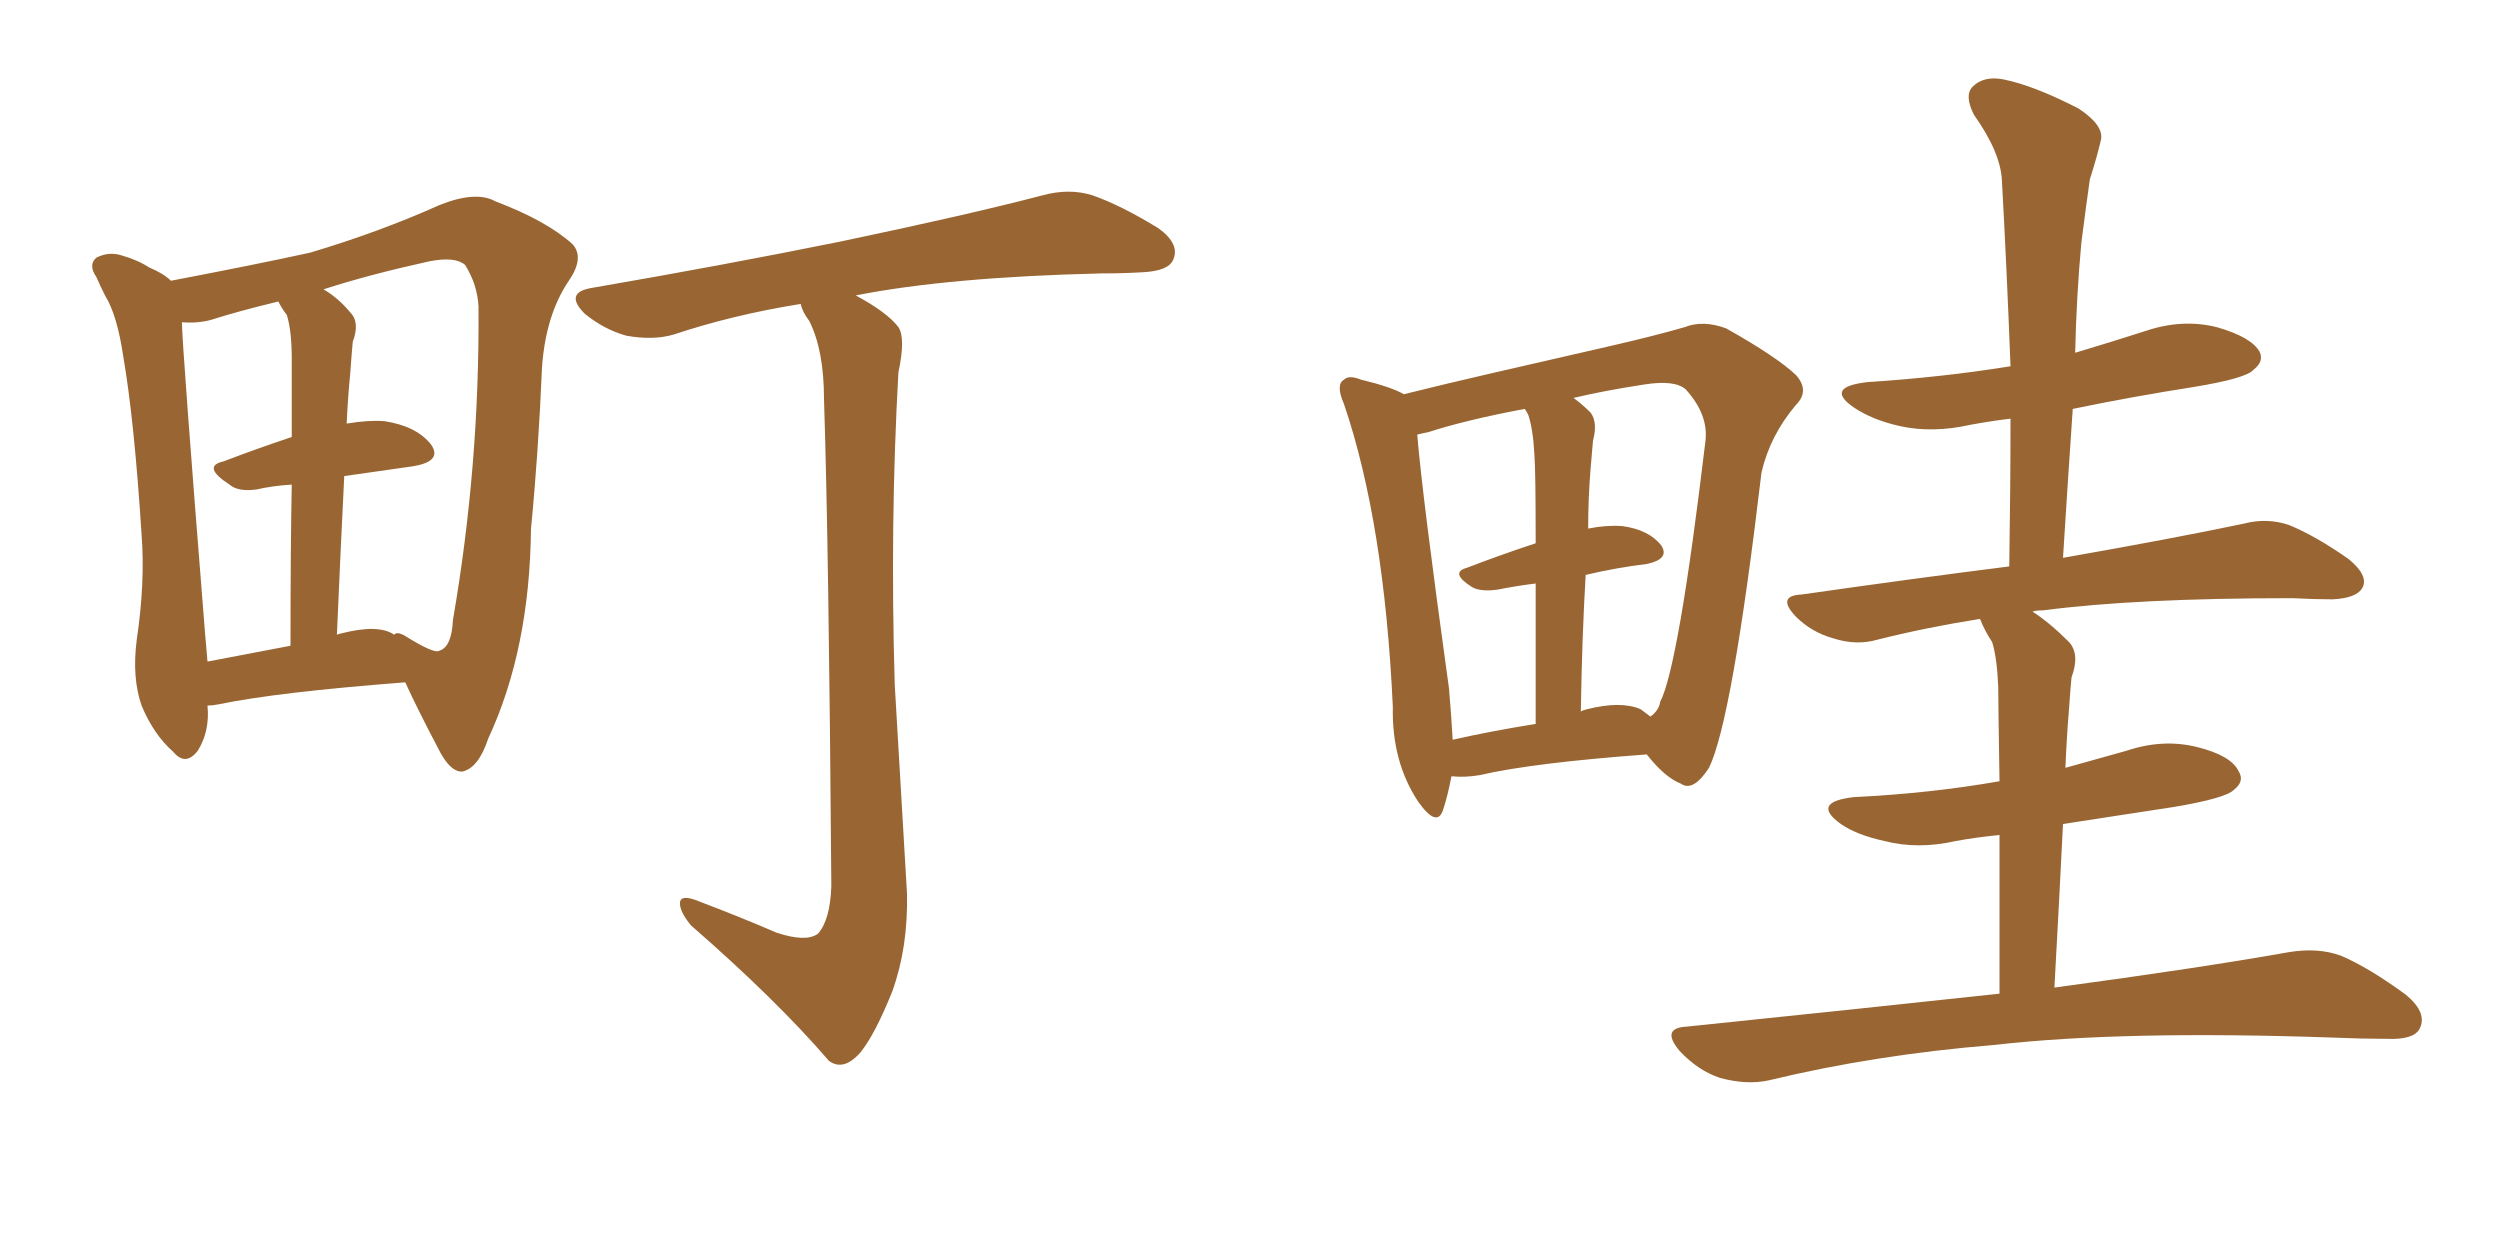 <svg xmlns="http://www.w3.org/2000/svg" xmlns:xlink="http://www.w3.org/1999/xlink" width="300" height="150"><path fill="#996633" padding="10" d="M24.90 84.67L24.90 84.67Q25.20 87.74 23.73 90.09L23.73 90.09Q22.27 91.99 20.80 90.23L20.80 90.23Q18.46 88.18 16.99 84.67L16.99 84.67Q15.82 81.30 16.41 76.76L16.41 76.76Q17.43 69.87 16.99 64.16L16.99 64.16Q16.11 50.39 14.79 42.77L14.79 42.77Q14.06 37.79 12.60 35.45L12.60 35.45Q12.01 34.28 11.57 33.25L11.57 33.25Q10.55 31.79 11.57 30.91L11.57 30.91Q13.04 30.18 14.50 30.62L14.50 30.62Q16.55 31.20 17.87 32.08L17.87 32.08Q19.63 32.81 20.51 33.69L20.51 33.69Q30.47 31.79 37.21 30.32L37.21 30.32Q45.56 27.83 52.73 24.61L52.73 24.61Q57.13 22.85 59.47 24.17L59.47 24.17Q65.63 26.51 68.70 29.30L68.70 29.30Q70.17 30.91 68.26 33.69L68.26 33.69Q65.48 37.79 65.04 44.09L65.04 44.09Q64.60 54.49 63.72 63.43L63.72 63.43Q63.57 77.93 58.59 88.62L58.59 88.62Q57.42 92.14 55.52 92.58L55.52 92.58Q54.20 92.72 52.88 90.38L52.88 90.38Q50.10 85.11 48.63 81.88L48.63 81.88Q33.25 83.06 26.22 84.52L26.22 84.52Q25.49 84.67 24.90 84.67ZM40.87 76.03L40.87 76.03Q45.41 74.85 47.31 76.17L47.31 76.17Q47.61 75.73 48.63 76.32L48.63 76.32Q52.15 78.52 52.73 78.08L52.73 78.08Q54.20 77.64 54.35 74.41L54.35 74.41Q57.57 55.81 57.42 36.77L57.42 36.77Q57.28 34.13 55.81 31.79L55.81 31.79Q54.64 30.76 51.56 31.35L51.56 31.35Q44.24 32.96 38.82 34.72L38.82 34.72Q40.58 35.74 42.04 37.50L42.04 37.50Q43.21 38.67 42.33 41.02L42.33 41.02Q42.19 42.48 42.04 44.68L42.04 44.68Q41.75 47.61 41.60 50.83L41.60 50.83Q44.24 50.39 46.14 50.54L46.14 50.54Q49.95 51.12 51.71 53.32L51.71 53.32Q53.17 55.37 49.51 55.96L49.51 55.96Q45.41 56.54 41.31 57.13L41.31 57.13Q40.87 65.92 40.43 76.17L40.43 76.17Q40.72 76.03 40.87 76.03ZM24.90 79.39L24.90 79.39Q29.44 78.52 34.86 77.49L34.86 77.49Q34.86 65.63 35.01 58.15L35.01 58.15Q32.67 58.30 30.76 58.74L30.76 58.74Q28.56 59.03 27.54 58.15L27.54 58.15Q24.17 55.96 26.81 55.37L26.81 55.37Q30.62 53.91 35.01 52.44L35.01 52.44Q35.01 44.53 35.01 43.07L35.01 43.07Q35.01 39.70 34.42 37.79L34.42 37.79Q33.84 37.06 33.40 36.18L33.40 36.18Q28.56 37.35 25.34 38.38L25.34 38.38Q23.73 38.82 21.83 38.67L21.83 38.67Q21.83 41.16 24.61 76.03L24.61 76.03Q24.76 77.93 24.90 79.39ZM93.16 111.91L93.16 111.91L93.16 111.91Q96.68 113.09 98.14 112.06L98.14 112.06Q99.61 110.45 99.76 106.35L99.76 106.35Q99.46 65.63 98.88 47.90L98.88 47.90Q98.88 42.04 97.12 38.53L97.12 38.53Q96.24 37.35 96.09 36.47L96.09 36.47Q87.89 37.79 80.86 40.14L80.86 40.14Q78.37 40.87 75.15 40.28L75.15 40.28Q72.51 39.55 70.17 37.65L70.17 37.65Q67.68 35.16 70.90 34.57L70.90 34.57Q87.01 31.79 100.78 29.00L100.78 29.00Q116.16 25.78 125.10 23.44L125.10 23.44Q128.32 22.56 131.10 23.44L131.10 23.44Q134.47 24.61 139.01 27.39L139.01 27.39Q141.65 29.30 140.77 31.20L140.77 31.20Q140.19 32.52 137.11 32.67L137.11 32.67Q134.77 32.81 132.13 32.81L132.13 32.81Q113.82 33.25 102.69 35.45L102.69 35.45Q106.49 37.50 107.81 39.26L107.81 39.26Q108.69 40.58 107.81 44.68L107.81 44.68Q106.79 62.84 107.37 82.18L107.37 82.18Q108.25 97.41 108.84 107.23L108.84 107.23Q108.98 113.67 107.08 118.95L107.08 118.95Q105.03 124.07 103.27 126.27L103.27 126.27Q101.22 128.61 99.46 127.29L99.46 127.29Q93.16 119.97 82.91 111.04L82.91 111.04Q81.59 109.42 81.59 108.40L81.59 108.40Q81.59 107.37 83.35 107.96L83.35 107.96Q88.77 110.01 93.16 111.91ZM239.94 119.24L239.94 119.24Q239.94 107.81 239.94 100.20L239.94 100.20Q237.01 100.49 234.67 100.93L234.67 100.93Q230.13 101.95 226.17 100.93L226.17 100.93Q222.80 100.20 220.90 98.88L220.90 98.88Q217.24 96.24 222.51 95.65L222.51 95.65Q231.59 95.21 239.94 93.75L239.94 93.75Q239.79 84.38 239.79 82.47L239.79 82.47Q239.65 78.96 239.06 77.05L239.06 77.05Q238.18 75.73 237.60 74.27L237.60 74.27Q231.15 75.29 225.29 76.76L225.29 76.76Q222.80 77.49 220.02 76.61L220.02 76.61Q217.38 75.88 215.48 73.97L215.48 73.97Q213.13 71.48 216.21 71.34L216.21 71.34Q229.54 69.43 241.11 67.97L241.11 67.97Q241.26 58.74 241.26 50.24L241.26 50.24Q238.77 50.54 236.43 50.98L236.43 50.98Q231.88 52.00 227.93 51.12L227.93 51.12Q224.71 50.39 222.51 48.93L222.51 48.93Q218.85 46.44 224.12 45.85L224.12 45.85Q233.20 45.26 241.26 43.95L241.26 43.95Q240.82 32.37 240.23 21.68L240.23 21.68Q240.09 18.31 236.87 13.77L236.87 13.77Q235.69 11.43 236.72 10.40L236.72 10.40Q238.04 9.08 240.38 9.52L240.38 9.52Q244.04 10.25 249.46 13.04L249.46 13.04Q252.54 15.09 252.10 16.85L252.10 16.85Q251.66 18.75 250.78 21.53L250.78 21.53Q250.34 24.61 249.76 29.15L249.76 29.15Q249.17 35.60 249.02 42.33L249.02 42.33Q253.42 41.02 257.52 39.70L257.52 39.70Q261.91 38.23 266.02 39.26L266.02 39.26Q270.12 40.43 271.14 42.19L271.14 42.19Q271.73 43.36 270.41 44.38L270.41 44.38Q269.53 45.41 263.23 46.44L263.23 46.44Q255.76 47.61 248.73 49.07L248.73 49.07Q248.14 57.71 247.56 66.94L247.56 66.94Q260.89 64.60 269.24 62.84L269.24 62.84Q272.02 62.11 274.66 62.99L274.66 62.99Q277.88 64.31 281.84 67.09L281.84 67.09Q284.33 69.14 283.45 70.61L283.45 70.61Q282.71 71.78 279.93 71.92L279.93 71.92Q277.73 71.92 275.10 71.78L275.10 71.78Q256.35 71.78 245.21 73.24L245.21 73.24Q244.34 73.24 243.90 73.39L243.90 73.39Q245.95 74.71 248.29 77.05L248.29 77.05Q249.61 78.52 248.58 81.30L248.58 81.30Q248.44 82.76 248.29 84.96L248.29 84.96Q248.00 88.48 247.85 92.14L247.85 92.14Q251.51 91.11 255.18 90.09L255.18 90.09Q259.57 88.62 263.67 89.65L263.67 89.65Q267.77 90.67 268.65 92.58L268.65 92.58Q269.38 93.75 268.07 94.78L268.07 94.78Q267.04 95.80 260.89 96.83L260.89 96.83Q254.15 97.85 247.56 98.88L247.56 98.88Q247.12 107.81 246.53 118.51L246.53 118.51Q263.96 116.16 274.66 114.26L274.66 114.26Q278.17 113.67 280.96 114.70L280.96 114.70Q284.33 116.16 288.72 119.38L288.72 119.38Q291.36 121.58 290.33 123.49L290.33 123.49Q289.60 124.80 286.38 124.66L286.38 124.66Q283.45 124.66 279.93 124.51L279.93 124.51Q254.74 123.63 239.36 125.39L239.36 125.39Q225 126.56 212.26 129.64L212.26 129.64Q209.62 130.22 206.40 129.35L206.40 129.35Q203.76 128.47 201.56 126.12L201.56 126.12Q199.22 123.34 202.44 123.19L202.44 123.19Q222.36 121.14 239.94 119.24ZM174.17 93.16L174.17 93.16Q173.73 95.51 173.14 97.27L173.14 97.27Q172.41 99.32 170.21 96.24L170.21 96.24Q166.99 91.41 167.14 84.81L167.14 84.81Q166.11 62.70 161.28 48.49L161.28 48.49Q160.25 46.14 161.28 45.56L161.28 45.56Q161.87 44.97 163.33 45.56L163.33 45.56Q166.99 46.44 168.46 47.31L168.46 47.31Q173.14 46.14 178.86 44.82L178.86 44.82Q187.21 42.92 193.51 41.46L193.51 41.46Q198.63 40.28 202.15 39.26L202.15 39.26Q204.35 38.38 207.13 39.40L207.13 39.40Q213.13 42.77 215.48 44.97L215.48 44.97Q217.24 46.88 215.48 48.63L215.48 48.63Q212.40 52.29 211.38 56.69L211.38 56.69L211.38 56.69Q207.86 86.43 205.08 92.14L205.08 92.14Q203.17 95.07 201.71 94.04L201.71 94.04Q199.80 93.31 197.61 90.53L197.61 90.53Q183.84 91.55 177.54 93.02L177.54 93.02Q175.78 93.31 174.32 93.16L174.32 93.16Q174.32 93.16 174.17 93.16ZM196.88 85.11L196.88 85.11Q197.46 85.55 198.05 85.99L198.05 85.99Q199.07 85.25 199.22 84.23L199.22 84.23Q201.42 79.98 204.64 53.03L204.64 53.03Q205.08 49.80 202.29 46.73L202.29 46.73Q200.98 45.56 197.31 46.14L197.31 46.14Q192.48 46.88 188.82 47.75L188.82 47.75Q189.84 48.49 190.87 49.51L190.87 49.51Q191.75 50.68 191.16 52.88L191.16 52.88Q191.02 54.35 190.87 56.25L190.87 56.25Q190.58 59.77 190.58 63.43L190.58 63.43Q192.77 62.99 194.68 63.13L194.68 63.13Q197.90 63.57 199.37 65.48L199.37 65.48Q200.39 67.09 197.61 67.68L197.61 67.68Q193.95 68.12 190.28 68.99L190.28 68.99Q189.84 76.46 189.70 85.40L189.70 85.40Q189.84 85.25 190.43 85.11L190.43 85.11Q194.53 84.08 196.88 85.11ZM174.32 88.77L174.32 88.77L174.32 88.77Q178.86 87.74 184.28 86.87L184.28 86.87Q184.28 76.76 184.28 70.02L184.28 70.02Q181.93 70.31 179.74 70.75L179.74 70.75Q177.69 71.04 176.66 70.46L176.66 70.46Q173.88 68.70 176.07 68.12L176.07 68.12Q179.88 66.65 184.28 65.19L184.28 65.19Q184.28 56.40 184.13 54.64L184.13 54.64Q183.98 51.56 183.40 49.80L183.40 49.80Q183.11 49.22 182.96 49.07L182.96 49.07Q175.93 50.39 171.39 51.86L171.39 51.86Q170.65 52.00 170.07 52.15L170.07 52.15Q170.65 59.33 173.88 82.62L173.88 82.62Q174.17 85.99 174.32 88.77Z"/></svg>